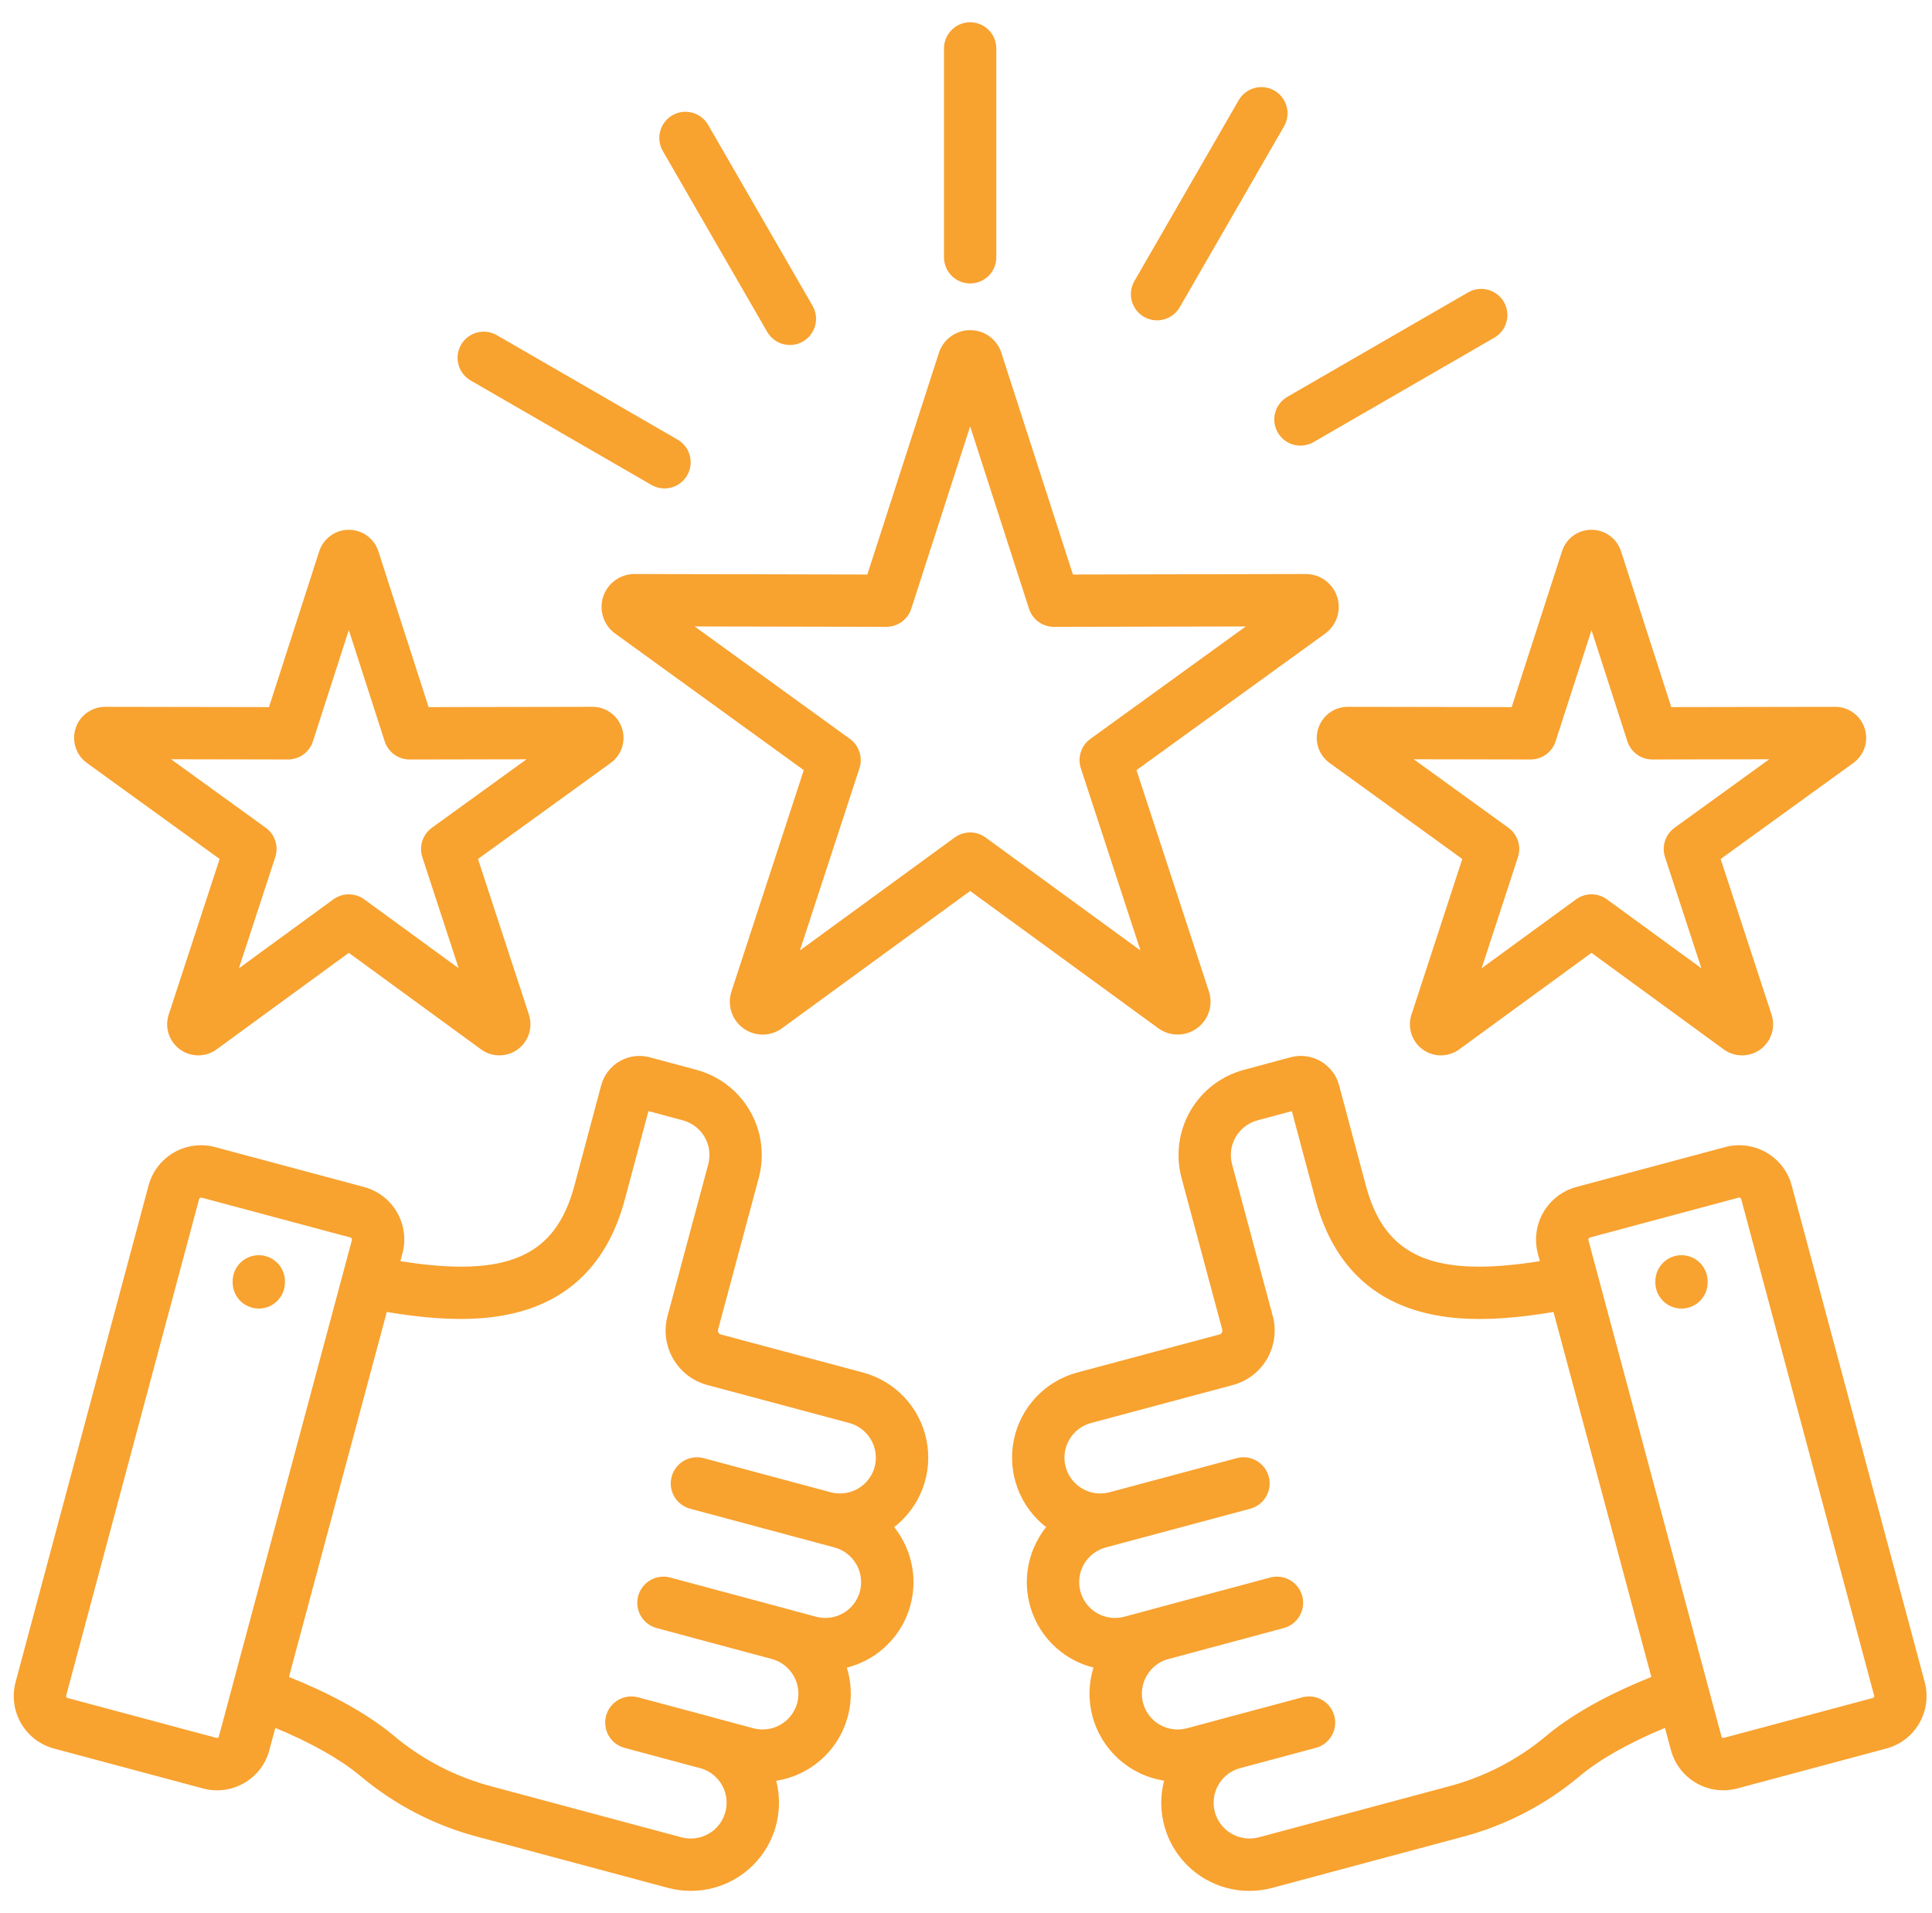 <svg xmlns="http://www.w3.org/2000/svg" width="101" height="100" viewBox="0 0 101 100" fill="none"><g clip-path="url(#clip0_3_569)"><path d="M45.107 71.738L37.68 69.75C37.629 69.734 37.585 69.699 37.559 69.653C37.533 69.606 37.525 69.551 37.538 69.499L39.669 61.554C39.982 60.376 39.815 59.122 39.205 58.066C38.596 57.011 37.593 56.24 36.416 55.921L33.964 55.263C33.434 55.121 32.87 55.195 32.395 55.469C31.92 55.742 31.573 56.194 31.43 56.723L30.024 61.987C29.035 65.678 26.52 66.809 20.931 65.919L21.038 65.52C21.233 64.794 21.131 64.02 20.756 63.368C20.38 62.717 19.762 62.241 19.037 62.044L11.244 59.957C10.518 59.763 9.744 59.864 9.092 60.24C8.441 60.615 7.964 61.233 7.768 61.959L0.815 87.92C0.621 88.646 0.722 89.419 1.098 90.07C1.473 90.721 2.091 91.197 2.817 91.393L10.61 93.479C10.97 93.577 11.347 93.603 11.717 93.554C12.088 93.505 12.445 93.382 12.768 93.194C13.089 93.009 13.371 92.762 13.597 92.468C13.822 92.173 13.986 91.836 14.08 91.478L14.393 90.314C16.229 91.074 17.764 91.936 18.803 92.797C20.624 94.337 22.77 95.444 25.079 96.037L34.929 98.679C35.707 98.886 36.525 98.885 37.302 98.678C38.079 98.471 38.789 98.064 39.36 97.498C39.931 96.931 40.344 96.225 40.558 95.45C40.772 94.674 40.779 93.856 40.579 93.077C41.233 92.976 41.857 92.735 42.409 92.37C42.962 92.006 43.429 91.527 43.779 90.965C44.13 90.404 44.355 89.774 44.44 89.118C44.524 88.462 44.467 87.795 44.27 87.163C44.962 86.99 45.604 86.659 46.146 86.195C46.687 85.731 47.114 85.148 47.391 84.492C47.669 83.835 47.79 83.123 47.746 82.412C47.701 81.7 47.492 81.009 47.134 80.392C47.019 80.192 46.889 80.001 46.746 79.82C47.423 79.294 47.94 78.59 48.239 77.786C48.537 76.982 48.605 76.111 48.434 75.271C48.264 74.43 47.862 73.654 47.274 73.03C46.686 72.406 45.936 71.959 45.107 71.738ZM11.396 90.829C11.385 90.836 11.373 90.84 11.359 90.842C11.346 90.844 11.333 90.842 11.32 90.838L3.529 88.752C3.505 88.744 3.484 88.728 3.47 88.706C3.457 88.683 3.452 88.657 3.457 88.632L10.41 62.671C10.417 62.649 10.431 62.63 10.449 62.617C10.467 62.603 10.489 62.595 10.512 62.595C10.52 62.595 10.527 62.596 10.534 62.598H10.536L18.326 64.684C18.352 64.692 18.373 64.709 18.387 64.733C18.4 64.756 18.404 64.783 18.399 64.809L11.438 90.776C11.435 90.787 11.43 90.798 11.422 90.807C11.415 90.816 11.406 90.823 11.396 90.828L11.396 90.829ZM45.726 76.672C45.597 77.151 45.283 77.56 44.853 77.809C44.423 78.058 43.912 78.127 43.431 78L36.787 76.217C36.437 76.123 36.063 76.172 35.749 76.353C35.435 76.534 35.206 76.833 35.112 77.183C35.018 77.533 35.067 77.907 35.248 78.221C35.429 78.535 35.728 78.764 36.078 78.858L43.632 80.885C44.11 81.016 44.517 81.331 44.765 81.761C45.013 82.191 45.081 82.701 44.955 83.181C44.826 83.66 44.512 84.069 44.082 84.317C43.652 84.565 43.141 84.633 42.661 84.505L41.194 84.11C41.15 84.097 41.106 84.085 41.061 84.073L35.038 82.456C34.864 82.409 34.683 82.397 34.505 82.421C34.327 82.444 34.156 82.502 34 82.592C33.686 82.773 33.456 83.072 33.362 83.422C33.268 83.772 33.317 84.146 33.498 84.46C33.679 84.774 33.978 85.003 34.328 85.097L40.437 86.738C40.894 86.887 41.278 87.205 41.508 87.627C41.739 88.05 41.8 88.544 41.678 89.01C41.548 89.489 41.234 89.898 40.804 90.146C40.374 90.394 39.863 90.462 39.384 90.334L37.476 89.822C37.422 89.805 37.367 89.789 37.312 89.774L33.369 88.719L33.359 88.717C33.185 88.671 33.005 88.659 32.826 88.682C32.648 88.705 32.477 88.764 32.321 88.853C32.166 88.943 32.029 89.063 31.92 89.205C31.81 89.348 31.73 89.51 31.684 89.684C31.637 89.857 31.625 90.038 31.649 90.216C31.672 90.394 31.73 90.566 31.82 90.722C31.91 90.877 32.029 91.014 32.172 91.123C32.314 91.232 32.477 91.313 32.65 91.359L36.707 92.448C37.168 92.602 37.551 92.93 37.775 93.362C37.999 93.793 38.046 94.295 37.907 94.761C37.768 95.227 37.453 95.621 37.029 95.859C36.605 96.097 36.105 96.16 35.635 96.037L25.785 93.396C23.858 92.901 22.067 91.976 20.547 90.691C18.959 89.375 16.872 88.359 15.106 87.652L20.22 68.574C23.202 69.073 25.399 69.061 27.229 68.546C30.005 67.765 31.835 65.797 32.666 62.692L33.899 58.076L35.708 58.562C36.184 58.692 36.59 59.005 36.837 59.432C37.084 59.859 37.153 60.367 37.028 60.845L34.895 68.794C34.695 69.547 34.802 70.349 35.192 71.023C35.582 71.697 36.224 72.19 36.976 72.392L44.398 74.379C44.877 74.508 45.285 74.822 45.534 75.251C45.783 75.681 45.852 76.191 45.726 76.671L45.726 76.672ZM14.896 66.974V67.029C14.896 67.392 14.752 67.74 14.496 67.996C14.24 68.253 13.892 68.397 13.529 68.397C13.167 68.397 12.819 68.253 12.562 67.996C12.306 67.74 12.162 67.392 12.162 67.029V66.974C12.162 66.612 12.306 66.264 12.562 66.007C12.819 65.751 13.167 65.607 13.529 65.607C13.892 65.607 14.24 65.751 14.496 66.007C14.752 66.264 14.896 66.612 14.896 66.974ZM100.619 87.924L93.663 61.954C93.466 61.23 92.99 60.613 92.339 60.239C91.688 59.865 90.916 59.763 90.191 59.956L82.399 62.044C81.675 62.242 81.058 62.718 80.682 63.368C80.307 64.019 80.203 64.791 80.393 65.518L80.501 65.919C74.916 66.808 72.401 65.679 71.409 61.987L70.003 56.721C69.86 56.191 69.512 55.741 69.037 55.467C68.562 55.194 67.998 55.12 67.469 55.262L65.025 55.92C63.846 56.236 62.841 57.007 62.23 58.063C61.619 59.119 61.451 60.375 61.764 61.554L63.895 69.495C63.902 69.522 63.903 69.55 63.899 69.577C63.895 69.605 63.886 69.632 63.872 69.656C63.859 69.679 63.842 69.699 63.821 69.715C63.8 69.731 63.776 69.743 63.75 69.75L56.322 71.738C55.494 71.959 54.744 72.407 54.157 73.032C53.57 73.656 53.169 74.432 52.999 75.272C52.829 76.112 52.897 76.983 53.195 77.787C53.494 78.591 54.011 79.295 54.688 79.82C54.545 80.001 54.415 80.192 54.3 80.392C53.942 81.008 53.733 81.7 53.688 82.411C53.644 83.123 53.765 83.835 54.043 84.492C54.321 85.148 54.747 85.731 55.289 86.195C55.831 86.658 56.472 86.989 57.164 87.162C56.905 87.993 56.887 88.879 57.114 89.719C57.347 90.58 57.825 91.355 58.489 91.95C59.152 92.546 59.974 92.936 60.855 93.075C60.653 93.855 60.659 94.674 60.872 95.45C61.086 96.227 61.499 96.933 62.071 97.5C62.642 98.067 63.353 98.474 64.131 98.681C64.909 98.888 65.728 98.887 66.506 98.678L76.355 96.037C78.665 95.444 80.81 94.335 82.631 92.795C83.67 91.934 85.206 91.073 87.041 90.315L87.35 91.47C87.51 92.073 87.865 92.606 88.359 92.987C88.853 93.368 89.459 93.576 90.082 93.577C90.332 93.577 90.58 93.544 90.82 93.48L98.618 91.392C99.342 91.196 99.96 90.722 100.335 90.072C100.71 89.421 100.813 88.649 100.619 87.924ZM80.886 90.69C79.366 91.976 77.575 92.9 75.647 93.396L65.798 96.037C65.318 96.162 64.809 96.092 64.38 95.844C63.951 95.595 63.638 95.187 63.508 94.708C63.385 94.244 63.444 93.751 63.674 93.329C63.904 92.908 64.287 92.59 64.743 92.443L68.784 91.359H68.787C69.137 91.266 69.436 91.036 69.617 90.722C69.799 90.408 69.848 90.035 69.754 89.685C69.66 89.334 69.431 89.036 69.117 88.854C68.803 88.673 68.43 88.624 68.079 88.718L64.123 89.776C64.077 89.788 64.031 89.802 63.986 89.815L62.053 90.334C61.695 90.431 61.316 90.419 60.965 90.3C60.613 90.182 60.305 89.961 60.08 89.667C59.854 89.372 59.721 89.018 59.698 88.647C59.674 88.277 59.761 87.909 59.948 87.588C60.178 87.185 60.551 86.882 60.993 86.74L67.111 85.097C67.462 85.003 67.76 84.774 67.941 84.46C68.123 84.146 68.171 83.772 68.078 83.422C67.984 83.072 67.754 82.773 67.44 82.592C67.126 82.411 66.753 82.362 66.402 82.456L60.375 84.072C60.327 84.085 60.279 84.099 60.232 84.113L58.775 84.504C58.537 84.567 58.289 84.584 58.045 84.552C57.801 84.519 57.566 84.44 57.353 84.317C57.14 84.194 56.953 84.03 56.803 83.835C56.654 83.639 56.544 83.417 56.48 83.179C56.416 82.941 56.4 82.694 56.432 82.45C56.464 82.206 56.544 81.97 56.667 81.757C56.79 81.544 56.953 81.357 57.149 81.207C57.344 81.058 57.567 80.948 57.804 80.884L65.361 78.858C65.711 78.764 66.01 78.534 66.191 78.22C66.373 77.906 66.422 77.533 66.328 77.183C66.234 76.832 66.004 76.534 65.69 76.352C65.376 76.171 65.003 76.122 64.653 76.216L58.005 77.998C57.767 78.062 57.52 78.078 57.276 78.046C57.032 78.014 56.796 77.934 56.583 77.811C56.37 77.689 56.183 77.525 56.033 77.33C55.884 77.135 55.774 76.912 55.71 76.674C55.646 76.436 55.63 76.189 55.662 75.945C55.694 75.701 55.774 75.465 55.897 75.252C56.02 75.039 56.183 74.852 56.378 74.703C56.574 74.553 56.796 74.443 57.034 74.379L64.455 72.392C65.208 72.19 65.85 71.697 66.241 71.022C66.631 70.346 66.738 69.544 66.537 68.79L64.406 60.846C64.281 60.367 64.35 59.858 64.598 59.43C64.847 59.002 65.254 58.69 65.732 58.561L67.534 58.076L68.767 62.695C69.601 65.798 71.431 67.767 74.208 68.547C76.038 69.062 78.233 69.075 81.213 68.575L86.327 87.653C84.561 88.359 82.475 89.373 80.886 90.69ZM97.967 88.703C97.961 88.715 97.953 88.725 97.942 88.733C97.932 88.741 97.921 88.747 97.908 88.751L90.111 90.838C90.099 90.842 90.086 90.843 90.073 90.841C90.06 90.839 90.048 90.835 90.037 90.828C90.026 90.822 90.016 90.814 90.009 90.803C90.001 90.793 89.996 90.782 89.994 90.769L89.303 88.191C89.297 88.166 89.29 88.14 89.283 88.115L83.037 64.817C83.031 64.79 83.034 64.761 83.047 64.737C83.061 64.713 83.083 64.694 83.109 64.685L90.898 62.597H90.9C90.907 62.596 90.915 62.594 90.922 62.594C90.944 62.595 90.965 62.602 90.984 62.615C91.001 62.627 91.015 62.645 91.023 62.666L97.978 88.636C97.981 88.647 97.981 88.659 97.979 88.671C97.977 88.682 97.973 88.693 97.967 88.703ZM89.272 66.974V67.029C89.272 67.209 89.236 67.387 89.167 67.553C89.099 67.719 88.998 67.869 88.871 67.996C88.744 68.123 88.593 68.224 88.427 68.293C88.262 68.361 88.084 68.397 87.904 68.397C87.725 68.397 87.547 68.361 87.381 68.293C87.215 68.224 87.064 68.123 86.938 67.996C86.811 67.869 86.71 67.719 86.641 67.553C86.573 67.387 86.537 67.209 86.537 67.029V66.974C86.537 66.795 86.573 66.617 86.641 66.451C86.71 66.285 86.811 66.134 86.938 66.007C87.064 65.88 87.215 65.78 87.381 65.711C87.547 65.642 87.725 65.607 87.904 65.607C88.084 65.607 88.262 65.642 88.427 65.711C88.593 65.78 88.744 65.88 88.871 66.007C88.998 66.134 89.099 66.285 89.167 66.451C89.236 66.617 89.272 66.795 89.272 66.974ZM62.58 53.742C62.873 53.529 63.091 53.228 63.202 52.883C63.313 52.538 63.312 52.167 63.199 51.822L59.413 40.254L69.286 33.11C69.578 32.895 69.794 32.593 69.905 32.248C70.015 31.902 70.013 31.531 69.9 31.187C69.786 30.842 69.567 30.543 69.273 30.33C68.98 30.118 68.626 30.004 68.264 30.004L56.09 30.03L52.351 18.45C52.243 18.105 52.027 17.804 51.736 17.589C51.445 17.375 51.093 17.259 50.732 17.257H50.718C50.355 17.256 50.001 17.371 49.707 17.584C49.413 17.798 49.194 18.099 49.083 18.445L45.342 30.03L33.166 30.004C32.803 30.004 32.449 30.119 32.155 30.333C31.861 30.547 31.643 30.848 31.531 31.194C31.419 31.54 31.42 31.912 31.532 32.257C31.645 32.603 31.865 32.903 32.16 33.116L42.02 40.254L38.239 51.822C38.125 52.168 38.124 52.54 38.235 52.886C38.346 53.232 38.565 53.534 38.859 53.748C39.153 53.962 39.507 54.077 39.87 54.077C40.234 54.076 40.588 53.961 40.881 53.746L50.717 46.571L60.559 53.75C60.853 53.963 61.207 54.077 61.571 54.075C61.934 54.074 62.287 53.957 62.58 53.742ZM51.522 43.774C51.288 43.603 51.006 43.511 50.716 43.511C50.427 43.511 50.145 43.603 49.91 43.774L41.817 49.678L44.93 40.155C45.02 39.88 45.02 39.583 44.931 39.307C44.841 39.032 44.666 38.792 44.432 38.622L36.312 32.743L46.334 32.764H46.337C46.626 32.764 46.908 32.673 47.142 32.503C47.376 32.332 47.55 32.092 47.639 31.817L50.717 22.285L53.795 31.818C53.884 32.093 54.058 32.334 54.292 32.504C54.527 32.674 54.809 32.766 55.099 32.765L65.125 32.744L57.002 38.622C56.767 38.791 56.592 39.032 56.502 39.307C56.413 39.583 56.413 39.88 56.504 40.155L59.621 49.681L51.522 43.774ZM68.916 38.069C68.81 38.395 68.81 38.746 68.917 39.071C69.023 39.397 69.23 39.68 69.508 39.88L76.445 44.898L73.787 53.037C73.68 53.362 73.679 53.714 73.784 54.04C73.89 54.366 74.096 54.651 74.373 54.853C74.65 55.054 74.984 55.163 75.327 55.163C75.67 55.163 76.004 55.055 76.281 54.853L83.197 49.804L90.12 54.856C90.398 55.057 90.732 55.164 91.075 55.163C91.418 55.162 91.751 55.053 92.028 54.851C92.305 54.648 92.51 54.364 92.616 54.037C92.721 53.711 92.72 53.36 92.613 53.034L89.951 44.898L96.886 39.881C97.165 39.68 97.372 39.397 97.479 39.07C97.586 38.744 97.586 38.393 97.48 38.066C97.374 37.74 97.168 37.455 96.89 37.254C96.612 37.052 96.278 36.944 95.935 36.945L87.371 36.96L84.743 28.813L84.739 28.801C84.63 28.475 84.42 28.192 84.14 27.992C83.86 27.793 83.525 27.688 83.181 27.691C82.841 27.693 82.511 27.803 82.237 28.004C81.964 28.206 81.761 28.489 81.659 28.812L79.026 36.96L70.459 36.945C70.116 36.945 69.781 37.053 69.504 37.255C69.227 37.458 69.021 37.743 68.916 38.069ZM80.018 39.697H80.02C80.309 39.697 80.591 39.605 80.825 39.435C81.059 39.265 81.233 39.025 81.322 38.75L83.201 32.938L85.076 38.749C85.164 39.024 85.338 39.264 85.572 39.435C85.806 39.605 86.088 39.697 86.377 39.697H86.379L92.491 39.686L87.541 43.267C87.306 43.437 87.131 43.677 87.042 43.953C86.952 44.228 86.953 44.525 87.043 44.8L88.945 50.612L84.004 47.007C83.77 46.837 83.488 46.745 83.198 46.745C82.908 46.745 82.626 46.837 82.392 47.007L77.457 50.609L79.355 44.8C79.445 44.524 79.445 44.227 79.355 43.952C79.266 43.677 79.091 43.437 78.856 43.267L73.906 39.686L80.018 39.697ZM4.545 39.88L11.482 44.898L8.819 53.035C8.816 53.044 8.813 53.054 8.81 53.065C8.71 53.39 8.716 53.739 8.825 54.061C8.935 54.384 9.143 54.663 9.42 54.861C9.697 55.059 10.03 55.164 10.37 55.163C10.711 55.161 11.042 55.053 11.318 54.853L18.235 49.804L25.157 54.856C25.433 55.055 25.764 55.162 26.104 55.162C26.444 55.163 26.776 55.057 27.052 54.859C27.328 54.661 27.536 54.381 27.645 54.059C27.754 53.738 27.759 53.39 27.66 53.065C27.657 53.054 27.654 53.045 27.651 53.034L24.988 44.898L31.923 39.881C32.202 39.68 32.409 39.396 32.516 39.07C32.623 38.744 32.623 38.392 32.517 38.066C32.411 37.739 32.204 37.455 31.927 37.254C31.649 37.052 31.314 36.944 30.971 36.945L22.407 36.96L19.779 28.813L19.775 28.801C19.667 28.477 19.459 28.195 19.181 27.995C18.903 27.796 18.57 27.69 18.228 27.691C17.886 27.692 17.553 27.802 17.277 28.003C17.001 28.205 16.795 28.488 16.689 28.813L14.062 36.96L5.496 36.945C5.153 36.945 4.819 37.053 4.542 37.255C4.264 37.456 4.058 37.74 3.952 38.066C3.847 38.393 3.847 38.744 3.954 39.07C4.06 39.396 4.267 39.679 4.545 39.88ZM15.055 39.697H15.057C15.346 39.697 15.628 39.605 15.862 39.435C16.096 39.264 16.27 39.024 16.358 38.749L18.235 32.932L20.111 38.75C20.2 39.025 20.374 39.265 20.608 39.436C20.841 39.606 21.123 39.698 21.413 39.698H21.415L27.527 39.687L22.576 43.268C22.342 43.438 22.167 43.678 22.078 43.953C21.988 44.229 21.988 44.526 22.078 44.801L23.98 50.612L19.041 47.007C18.807 46.837 18.525 46.745 18.235 46.745C17.945 46.745 17.663 46.837 17.429 47.007L12.489 50.612L14.391 44.8C14.481 44.525 14.482 44.228 14.392 43.953C14.303 43.677 14.128 43.437 13.893 43.267L8.943 39.686L15.055 39.697ZM67.301 20.741L76.751 15.282C76.907 15.193 77.078 15.134 77.256 15.111C77.434 15.088 77.615 15.099 77.789 15.146C77.962 15.192 78.125 15.273 78.267 15.382C78.409 15.491 78.529 15.627 78.619 15.783C78.709 15.938 78.767 16.11 78.79 16.288C78.814 16.466 78.802 16.647 78.755 16.82C78.709 16.994 78.629 17.156 78.519 17.299C78.41 17.441 78.274 17.561 78.118 17.651L68.668 23.109C68.513 23.199 68.341 23.257 68.163 23.281C67.985 23.304 67.804 23.292 67.63 23.246C67.457 23.2 67.294 23.119 67.152 23.01C67.01 22.901 66.89 22.764 66.8 22.609C66.71 22.453 66.652 22.282 66.629 22.104C66.605 21.926 66.617 21.745 66.664 21.571C66.71 21.398 66.79 21.235 66.9 21.093C67.009 20.951 67.145 20.831 67.301 20.741ZM34.65 7.893C34.469 7.579 34.42 7.206 34.514 6.856C34.608 6.505 34.837 6.207 35.151 6.025C35.465 5.844 35.838 5.795 36.189 5.889C36.539 5.983 36.838 6.212 37.019 6.526L42.478 15.982C42.659 16.296 42.708 16.669 42.614 17.02C42.52 17.37 42.291 17.669 41.977 17.85C41.663 18.031 41.29 18.08 40.94 17.986C40.589 17.892 40.291 17.663 40.109 17.349L34.65 7.893ZM59.303 14.693L64.756 5.237C64.846 5.081 64.966 4.945 65.108 4.835C65.251 4.726 65.413 4.646 65.587 4.599C65.76 4.553 65.941 4.541 66.119 4.564C66.297 4.588 66.469 4.646 66.625 4.736C66.78 4.825 66.917 4.945 67.026 5.087C67.135 5.23 67.216 5.393 67.262 5.566C67.309 5.739 67.321 5.92 67.297 6.099C67.274 6.277 67.216 6.448 67.126 6.604L61.673 16.06C61.491 16.374 61.193 16.603 60.842 16.697C60.492 16.791 60.119 16.742 59.804 16.561C59.49 16.38 59.261 16.081 59.167 15.73C59.073 15.38 59.122 15.007 59.303 14.693ZM24.104 18.019C24.194 17.864 24.313 17.727 24.456 17.618C24.598 17.509 24.761 17.428 24.934 17.382C25.108 17.335 25.289 17.324 25.467 17.347C25.645 17.371 25.817 17.429 25.972 17.519L35.423 22.978C35.578 23.068 35.714 23.187 35.824 23.33C35.933 23.472 36.013 23.635 36.06 23.808C36.106 23.982 36.118 24.162 36.095 24.34C36.071 24.518 36.013 24.69 35.923 24.846C35.833 25.001 35.714 25.137 35.571 25.247C35.429 25.356 35.266 25.436 35.093 25.483C34.919 25.529 34.739 25.541 34.561 25.518C34.383 25.494 34.211 25.436 34.055 25.346L24.604 19.887C24.448 19.797 24.312 19.678 24.203 19.535C24.093 19.393 24.013 19.23 23.967 19.057C23.92 18.883 23.909 18.702 23.932 18.524C23.956 18.346 24.014 18.175 24.104 18.019ZM49.35 13.449V2.531C49.35 2.169 49.494 1.821 49.75 1.565C50.006 1.308 50.354 1.164 50.717 1.164C51.079 1.164 51.427 1.308 51.684 1.565C51.94 1.821 52.084 2.169 52.084 2.531V13.449C52.084 13.812 51.94 14.16 51.684 14.416C51.427 14.672 51.079 14.816 50.717 14.816C50.354 14.816 50.006 14.672 49.75 14.416C49.494 14.16 49.35 13.812 49.35 13.449Z" fill="#F8A22F"></path></g><defs><clipPath id="clip0_3_569"><rect width="100" height="100" fill="white" transform="translate(0.717)"></rect></clipPath></defs></svg>
